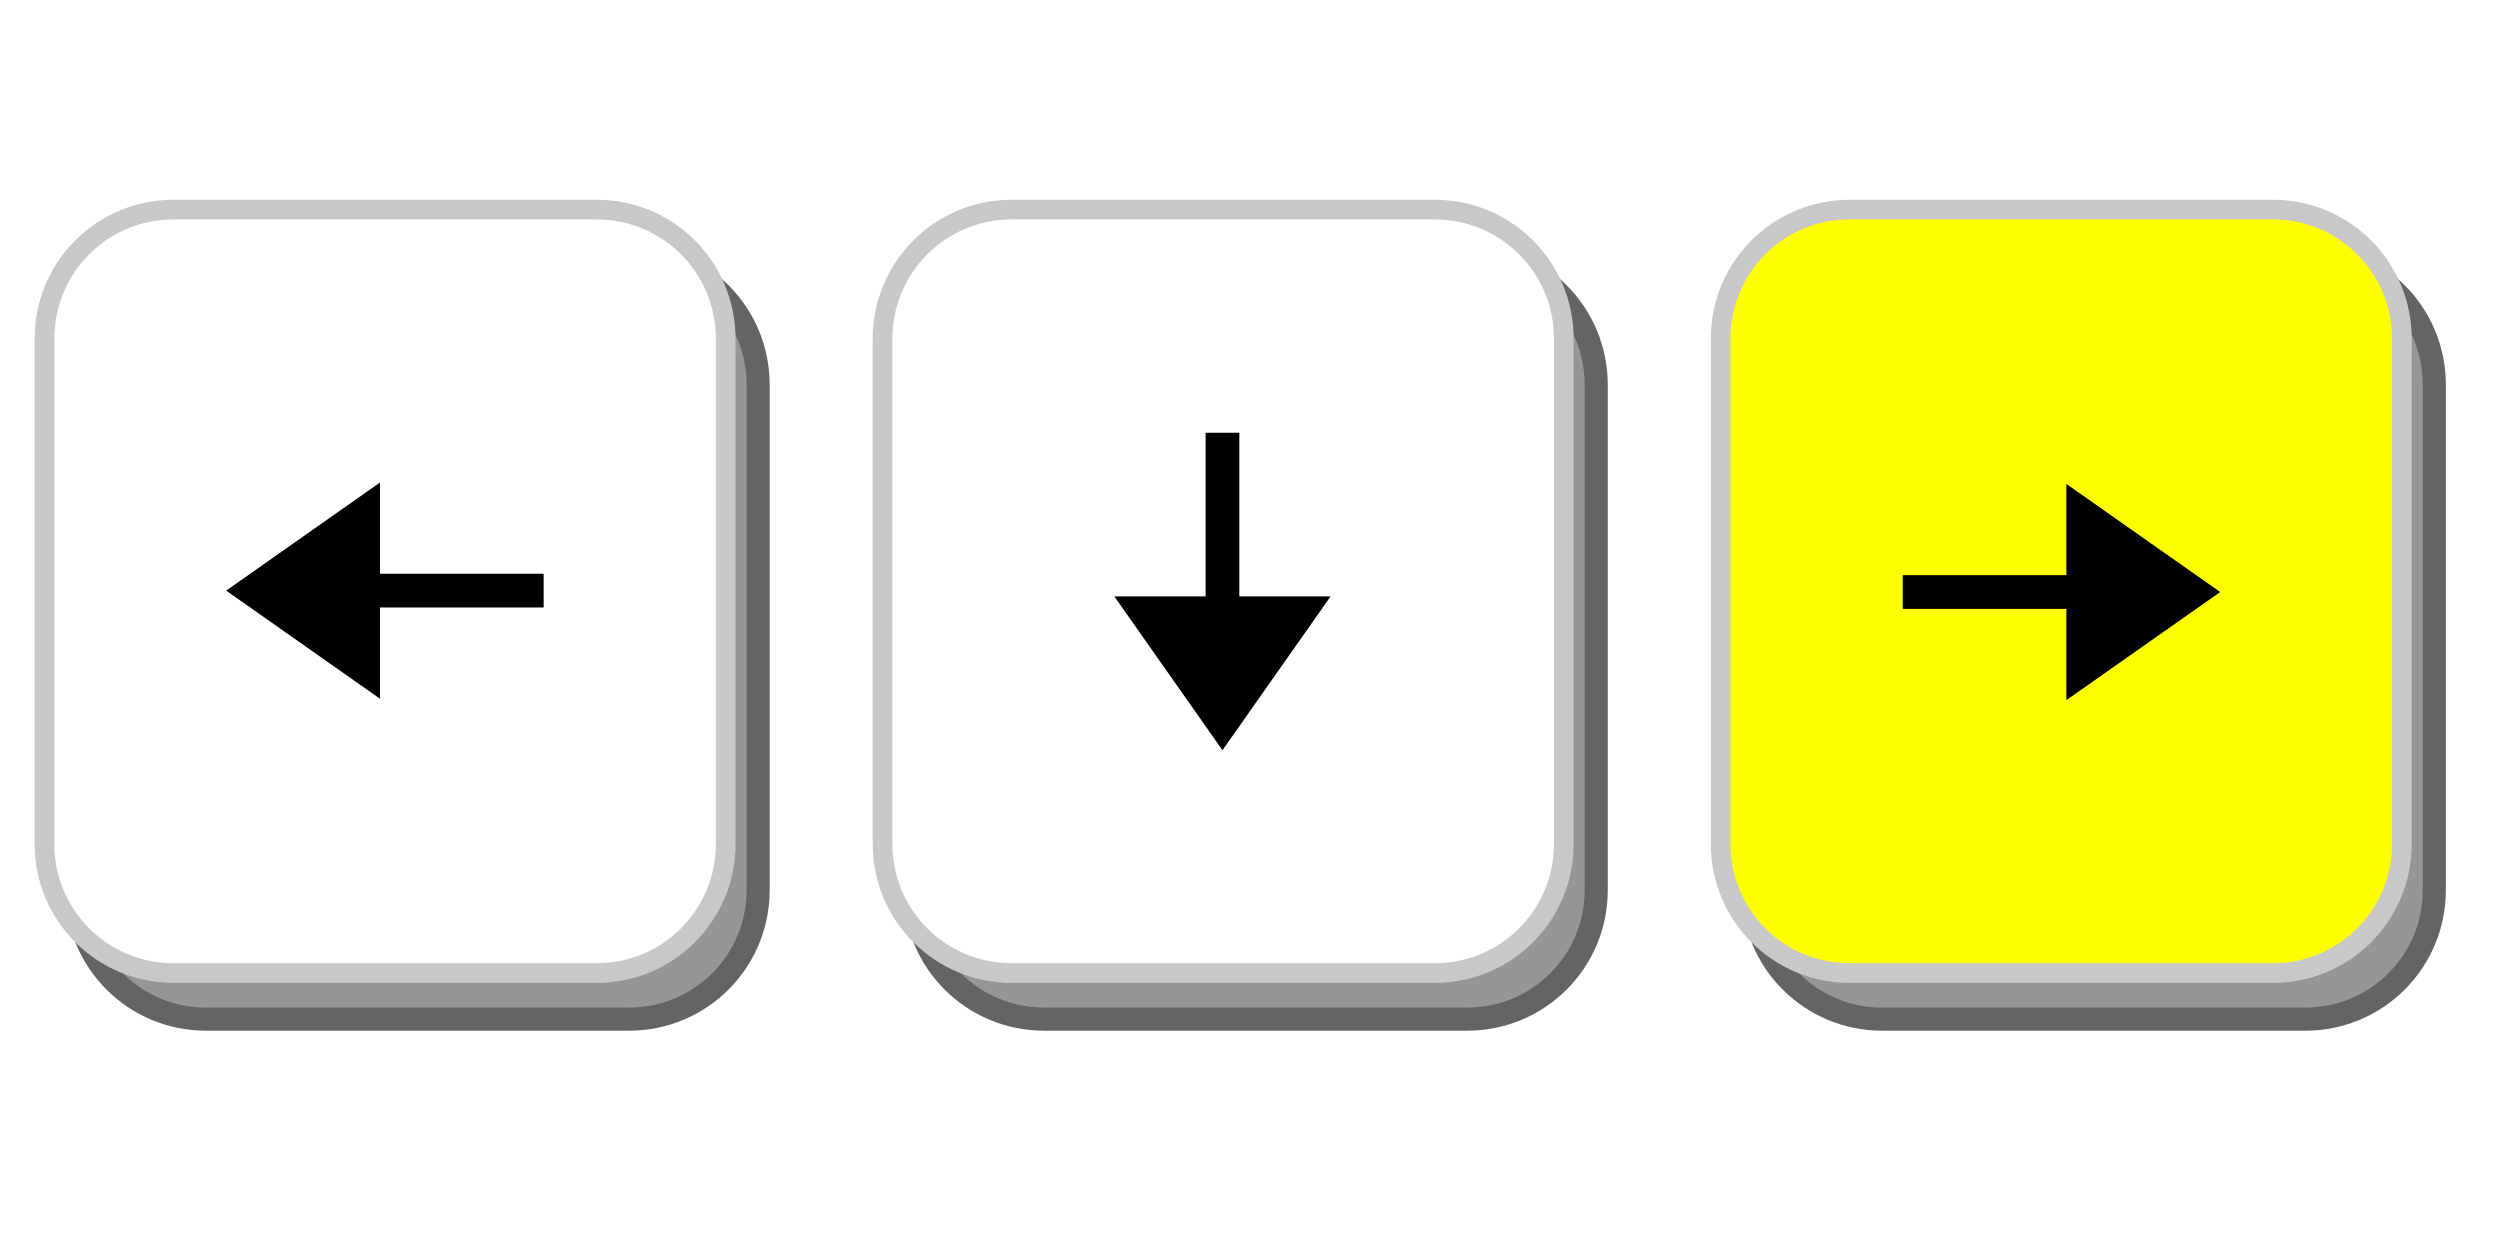 <?xml version="1.0" encoding="UTF-8" standalone="no"?>
<!-- Created with Inkscape (http://www.inkscape.org/) -->

<svg
   width="140"
   height="70"
   viewBox="0 0 37.042 18.521"
   version="1.1"
   id="svg1"
   xml:space="preserve"
   inkscape:version="1.4 (86a8ad7, 2024-10-11)"
   sodipodi:docname="instructions - keyboard - right arrow - 04.svg"
   inkscape:export-filename="..\stefam.com online 241204\3d-book\images\instructions-keyboard-right-arrow.svg"
   inkscape:export-xdpi="96"
   inkscape:export-ydpi="96"
   xmlns:inkscape="http://www.inkscape.org/namespaces/inkscape"
   xmlns:sodipodi="http://sodipodi.sourceforge.net/DTD/sodipodi-0.dtd"
   xmlns="http://www.w3.org/2000/svg"
   xmlns:svg="http://www.w3.org/2000/svg"><sodipodi:namedview
     id="namedview1"
     pagecolor="#ffffff"
     bordercolor="#000000"
     borderopacity="0.25"
     inkscape:showpageshadow="2"
     inkscape:pageopacity="0.0"
     inkscape:pagecheckerboard="0"
     inkscape:deskcolor="#d1d1d1"
     inkscape:document-units="mm"
     inkscape:zoom="4"
     inkscape:cx="66.5"
     inkscape:cy="41.125"
     inkscape:window-width="1920"
     inkscape:window-height="1001"
     inkscape:window-x="-9"
     inkscape:window-y="-9"
     inkscape:window-maximized="1"
     inkscape:current-layer="layer1"><inkscape:page
       x="0"
       y="0"
       width="37.042"
       height="18.521"
       id="page2"
       margin="0"
       bleed="0" /></sodipodi:namedview><defs
     id="defs1"><filter
       inkscape:collect="always"
       style="color-interpolation-filters:sRGB"
       id="filter1"
       x="-0.046"
       y="-0.041"
       width="1.091"
       height="1.081"><feGaussianBlur
         inkscape:collect="always"
         stdDeviation="0.109"
         id="feGaussianBlur1" /></filter><filter
       inkscape:collect="always"
       style="color-interpolation-filters:sRGB"
       id="filter2"
       x="-0.046"
       y="-0.041"
       width="1.091"
       height="1.081"><feGaussianBlur
         inkscape:collect="always"
         stdDeviation="0.109"
         id="feGaussianBlur2" /></filter><filter
       inkscape:collect="always"
       style="color-interpolation-filters:sRGB"
       id="filter3"
       x="-0.046"
       y="-0.041"
       width="1.091"
       height="1.081"><feGaussianBlur
         inkscape:collect="always"
         stdDeviation="0.109"
         id="feGaussianBlur3" /></filter></defs><g
     inkscape:label="Layer 1"
     inkscape:groupmode="layer"
     id="layer1"><g
       id="g1"
       transform="matrix(1.1,0,0,1.1,-0.461,-2.09)"><path
         id="rect1-7-2-7-4-1-5"
         style="fill:#969696;fill-opacity:1;stroke:#646464;stroke-width:0.311;stroke-linecap:square;stroke-dasharray:none;stroke-opacity:1;filter:url(#filter1)"
         d="M 4.073,4.286 H 9.769 c 0.964,0 1.74,0.776 1.74,1.74 v 6.804 c 0,0.964 -0.776,1.74 -1.74,1.74 H 4.073 c -0.964,0 -1.74,-0.776 -1.74,-1.74 V 6.026 c 0,-0.964 0.776,-1.74 1.74,-1.74 z"
         transform="matrix(-1,0,0,1,35.542,1.058)" /><path
         id="rect1-7-2-5-8-1-3"
         style="fill:#969696;fill-opacity:1;stroke:#646464;stroke-width:0.311;stroke-linecap:square;stroke-dasharray:none;stroke-opacity:1;filter:url(#filter2)"
         d="m 15.362,4.286 h 5.696 c 0.964,0 1.74,0.776 1.74,1.74 v 6.804 c 0,0.964 -0.776,1.74 -1.74,1.74 h -5.696 c -0.964,0 -1.74,-0.776 -1.74,-1.74 V 6.026 c 0,-0.964 0.776,-1.74 1.74,-1.74 z"
         transform="matrix(-1,0,0,1,35.542,1.058)" /><path
         id="rect1-7-2-7-3-7-1-1"
         style="fill:#969696;fill-opacity:1;stroke:#646464;stroke-width:0.311;stroke-linecap:square;stroke-dasharray:none;stroke-opacity:1;filter:url(#filter3)"
         d="m 26.651,4.286 h 5.696 c 0.964,0 1.74,0.776 1.74,1.74 v 6.804 c 0,0.964 -0.776,1.74 -1.74,1.74 h -5.696 c -0.964,0 -1.74,-0.776 -1.74,-1.74 V 6.026 c 0,-0.964 0.776,-1.74 1.74,-1.74 z"
         transform="matrix(-1,0,0,1,35.542,1.058)" /><path
         id="rect1-7-2-7-4-1"
         style="fill:#ffff00;fill-opacity:1;stroke:#c8c8c8;stroke-width:0.265;stroke-linecap:square;stroke-dasharray:none;stroke-opacity:1"
         d="m 31.032,4.723 h -5.696 c -0.964,0 -1.74,0.776 -1.74,1.74 v 6.804 c 0,0.964 0.776,1.74 1.74,1.74 h 5.696 c 0.964,0 1.74,-0.776 1.74,-1.74 V 6.463 c 0,-0.964 -0.776,-1.74 -1.74,-1.74 z"
         inkscape:label="Left - Top" /><path
         id="rect1-7-2-5-8-1"
         style="fill:#ffffff;stroke:#c8c8c8;stroke-width:0.265;stroke-linecap:square;stroke-dasharray:none;stroke-opacity:1"
         d="m 19.743,4.723 h -5.696 c -0.964,0 -1.74,0.776 -1.74,1.74 v 6.804 c 0,0.964 0.776,1.74 1.74,1.74 h 5.696 c 0.964,0 1.74,-0.776 1.74,-1.74 V 6.463 c 0,-0.964 -0.776,-1.74 -1.74,-1.74 z"
         inkscape:label="Middle - Top" /><g
         id="g4"
         transform="matrix(-0.572,0,0,0.572,24.748,-3.81)"
         style="display:inline"><path
           id="rect4"
           style="stroke-width:0.206;stroke-linecap:square"
           d="m -6.127,21.378 2e-7,5.092 -3.622,-2.546 z"
           sodipodi:nodetypes="cccc" /><path
           style="fill:#000000;fill-opacity:1;stroke:#000000;stroke-width:0.794;stroke-linecap:square;stroke-dasharray:none;stroke-opacity:1"
           d="m -6.267,23.924 h 3.597"
           id="path4"
           sodipodi:nodetypes="cc" /></g><path
         id="rect1-7-2-7-3-7-1"
         style="fill:#ffffff;fill-opacity:1;stroke:#c8c8c8;stroke-width:0.265;stroke-linecap:square;stroke-dasharray:none;stroke-opacity:1"
         d="M 8.454,4.723 H 2.758 c -0.964,0 -1.74,0.776 -1.74,1.74 v 6.804 c 0,0.964 0.776,1.74 1.74,1.74 h 5.696 c 0.964,0 1.74,-0.776 1.74,-1.74 V 6.463 c 0,-0.964 -0.776,-1.74 -1.74,-1.74 z"
         inkscape:label="Right - Top" /><g
         id="g4-7"
         transform="matrix(0.572,0,0,-0.572,9.042,23.54)"
         style="display:inline"><path
           id="rect4-6"
           style="stroke-width:0.206;stroke-linecap:square"
           d="m -6.127,21.378 2e-7,5.092 -3.622,-2.546 z"
           sodipodi:nodetypes="cccc" /><path
           style="fill:#000000;fill-opacity:1;stroke:#000000;stroke-width:0.794;stroke-linecap:square;stroke-dasharray:none;stroke-opacity:1"
           d="m -6.267,23.924 h 3.597"
           id="path4-1"
           sodipodi:nodetypes="cc" /></g><g
         id="g4-7-2-7"
         transform="matrix(0,-0.572,-0.572,0,30.57,6.429)"><path
           id="rect4-6-2-6"
           style="stroke-width:0.206;stroke-linecap:square"
           d="m -6.127,21.378 2e-7,5.092 -3.622,-2.546 z"
           sodipodi:nodetypes="cccc" /><path
           style="fill:#000000;fill-opacity:1;stroke:#000000;stroke-width:0.794;stroke-linecap:square;stroke-dasharray:none;stroke-opacity:1"
           d="m -6.267,23.924 h 3.597"
           id="path4-1-1-1"
           sodipodi:nodetypes="cc" /></g></g></g></svg>
